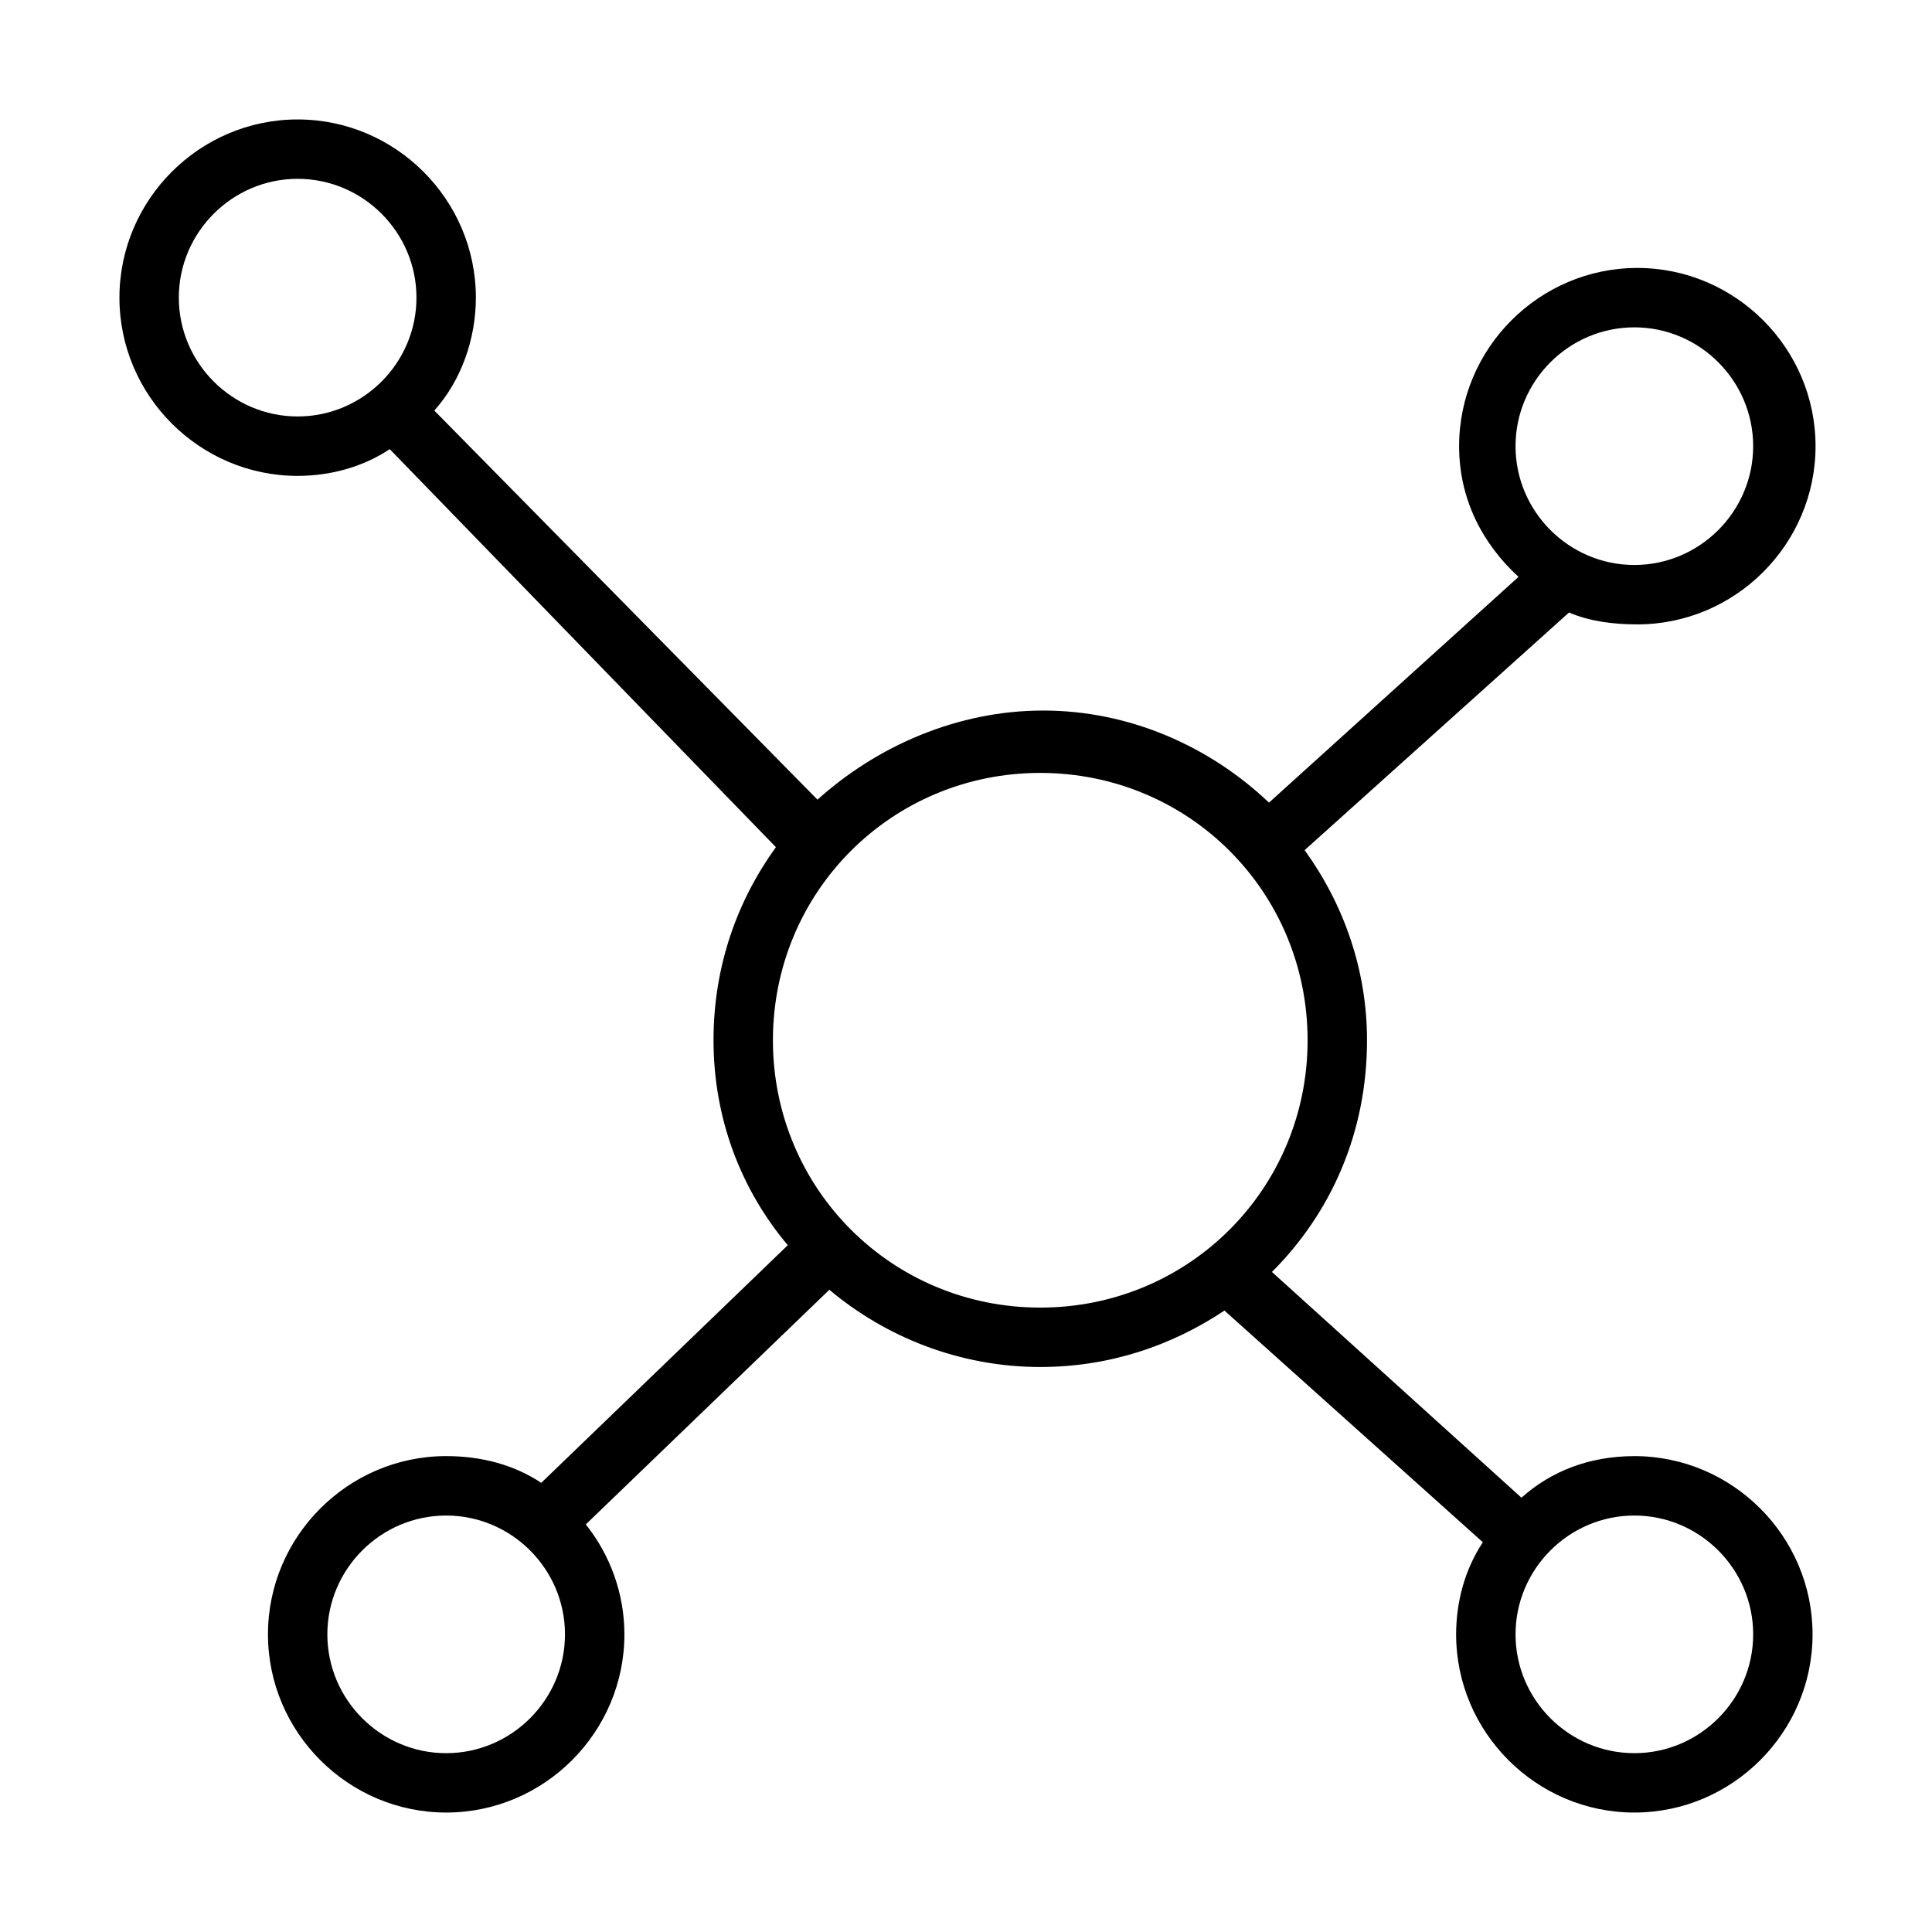 <?xml version="1.0" encoding="UTF-8"?>
<!-- Uploaded to: SVG Repo, www.svgrepo.com, Generator: SVG Repo Mixer Tools -->
<svg fill="#000000" width="800px" height="800px" version="1.1" viewBox="144 144 512 512" xmlns="http://www.w3.org/2000/svg">
 <path d="m577.12 529.89c-11.809 0-22.043 3.938-29.914 11.02l-66.125-59.828c15.742-15.742 25.191-37 25.191-61.402 0-18.895-6.297-36.211-16.531-50.383l70.062-62.977c5.512 2.363 11.809 3.148 18.105 3.148 25.977 0 47.23-21.254 47.23-47.23s-21.254-47.23-47.23-47.23-47.23 21.254-47.23 47.23c0 14.168 6.297 25.977 15.742 34.637l-66.125 59.828c-15.742-14.957-37-24.402-59.828-24.402s-44.082 9.445-59.828 23.617l-101.55-103.12c7.086-7.871 11.02-18.895 11.02-29.914 0-25.977-21.254-47.23-47.23-47.23-25.977 0-47.23 21.254-47.23 47.23 0 25.977 21.254 47.23 47.23 47.23 8.66 0 17.32-2.363 24.402-7.086l102.34 105.48c-10.234 14.168-16.531 31.488-16.531 51.168 0 20.469 7.086 39.359 19.68 54.316l-65.336 62.977c-7.086-4.723-15.742-7.086-25.191-7.086-25.977 0-47.23 21.254-47.23 47.23 0 25.977 21.254 47.23 47.23 47.23 25.977 0 47.23-21.254 47.23-47.23 0-11.02-3.938-21.254-10.234-29.125l64.551-62.188c14.957 12.594 34.637 20.469 55.891 20.469 18.105 0 34.637-5.512 48.805-14.957l68.488 61.402c-4.723 7.086-7.086 15.742-7.086 24.402 0 25.977 21.254 47.23 47.23 47.23 25.977 0 47.23-21.254 47.23-47.23 0.008-25.977-21.246-47.23-47.227-47.23zm0-299.14c17.32 0 31.488 14.168 31.488 31.488 0 17.32-14.168 31.488-31.488 31.488-17.32 0-31.488-14.168-31.488-31.488 0.004-17.32 14.172-31.488 31.488-31.488zm-385.73-7.871c0-17.32 14.168-31.488 31.488-31.488 17.32 0 31.488 14.168 31.488 31.488 0 17.32-14.168 31.488-31.488 31.488-17.32 0-31.488-14.172-31.488-31.488zm70.848 385.73c-17.32 0-31.488-14.168-31.488-31.488 0-17.32 14.168-31.488 31.488-31.488 17.32 0 31.488 14.168 31.488 31.488 0 17.32-14.172 31.488-31.488 31.488zm86.594-188.93c0-39.359 31.488-70.848 70.848-70.848 39.359 0 70.848 31.488 70.848 70.848 0 39.359-31.488 70.848-70.848 70.848-39.359 0-70.848-31.488-70.848-70.848zm228.29 188.93c-17.32 0-31.488-14.168-31.488-31.488 0-17.32 14.168-31.488 31.488-31.488 17.32 0 31.488 14.168 31.488 31.488 0 17.32-14.168 31.488-31.488 31.488z"/>
</svg>